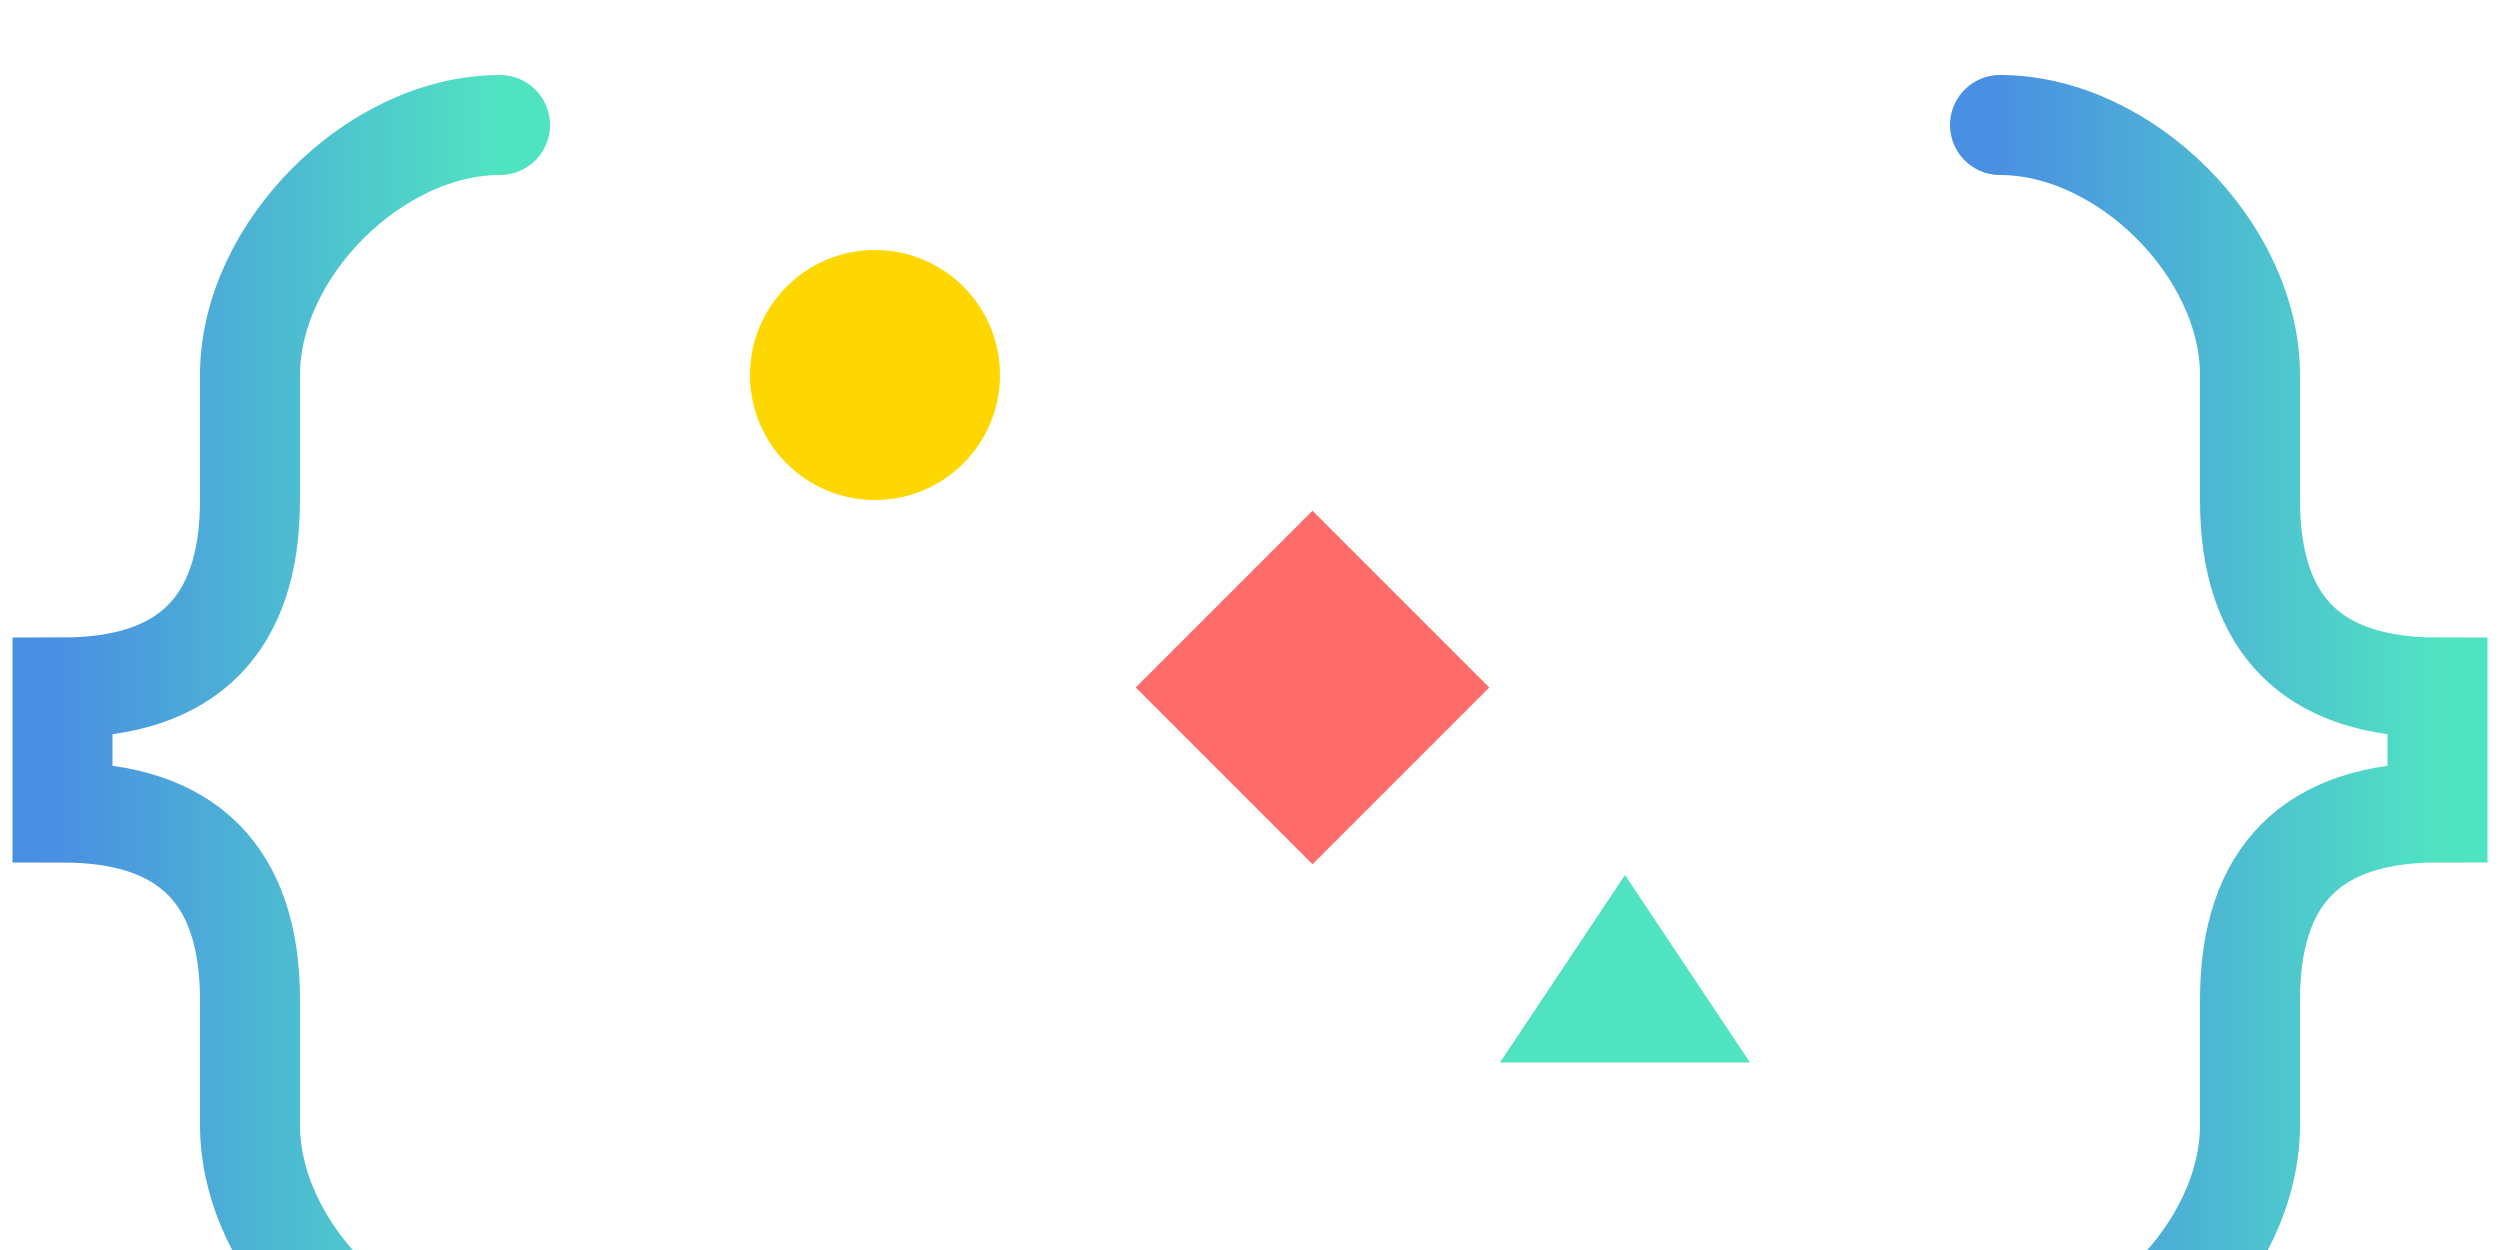 <svg xmlns="http://www.w3.org/2000/svg" viewBox="0 0 200 100">
    <defs>
      <linearGradient id="gradient" x1="0%" y1="0%" x2="100%" y2="0%">
        <stop offset="0%" style="stop-color:#4A90E2;stop-opacity:1" />
        <stop offset="100%" style="stop-color:#50E3C2;stop-opacity:1" />
      </linearGradient>
    </defs>
    
    <!-- Left Curly Brace -->
    <path d="M40,10 C30,10 20,20 20,30 L20,40 C20,50 15,55 5,55 L5,65 C15,65 20,70 20,80 L20,90 C20,100 30,110 40,110" fill="none" stroke="url(#gradient)" stroke-width="8" stroke-linecap="round"/>
    
    <!-- Right Curly Brace -->
    <path d="M160,10 C170,10 180,20 180,30 L180,40 C180,50 185,55 195,55 L195,65 C185,65 180,70 180,80 L180,90 C180,100 170,110 160,110" fill="none" stroke="url(#gradient)" stroke-width="8" stroke-linecap="round"/>
    
    <!-- Playground Elements -->
    <circle cx="70" cy="30" r="10" fill="#FFD700"/>
    <rect x="95" y="45" width="20" height="20" fill="#FF6B6B" transform="rotate(45 105 55)"/>
    <polygon points="130,70 140,85 120,85" fill="#50E3C2"/>
  </svg>